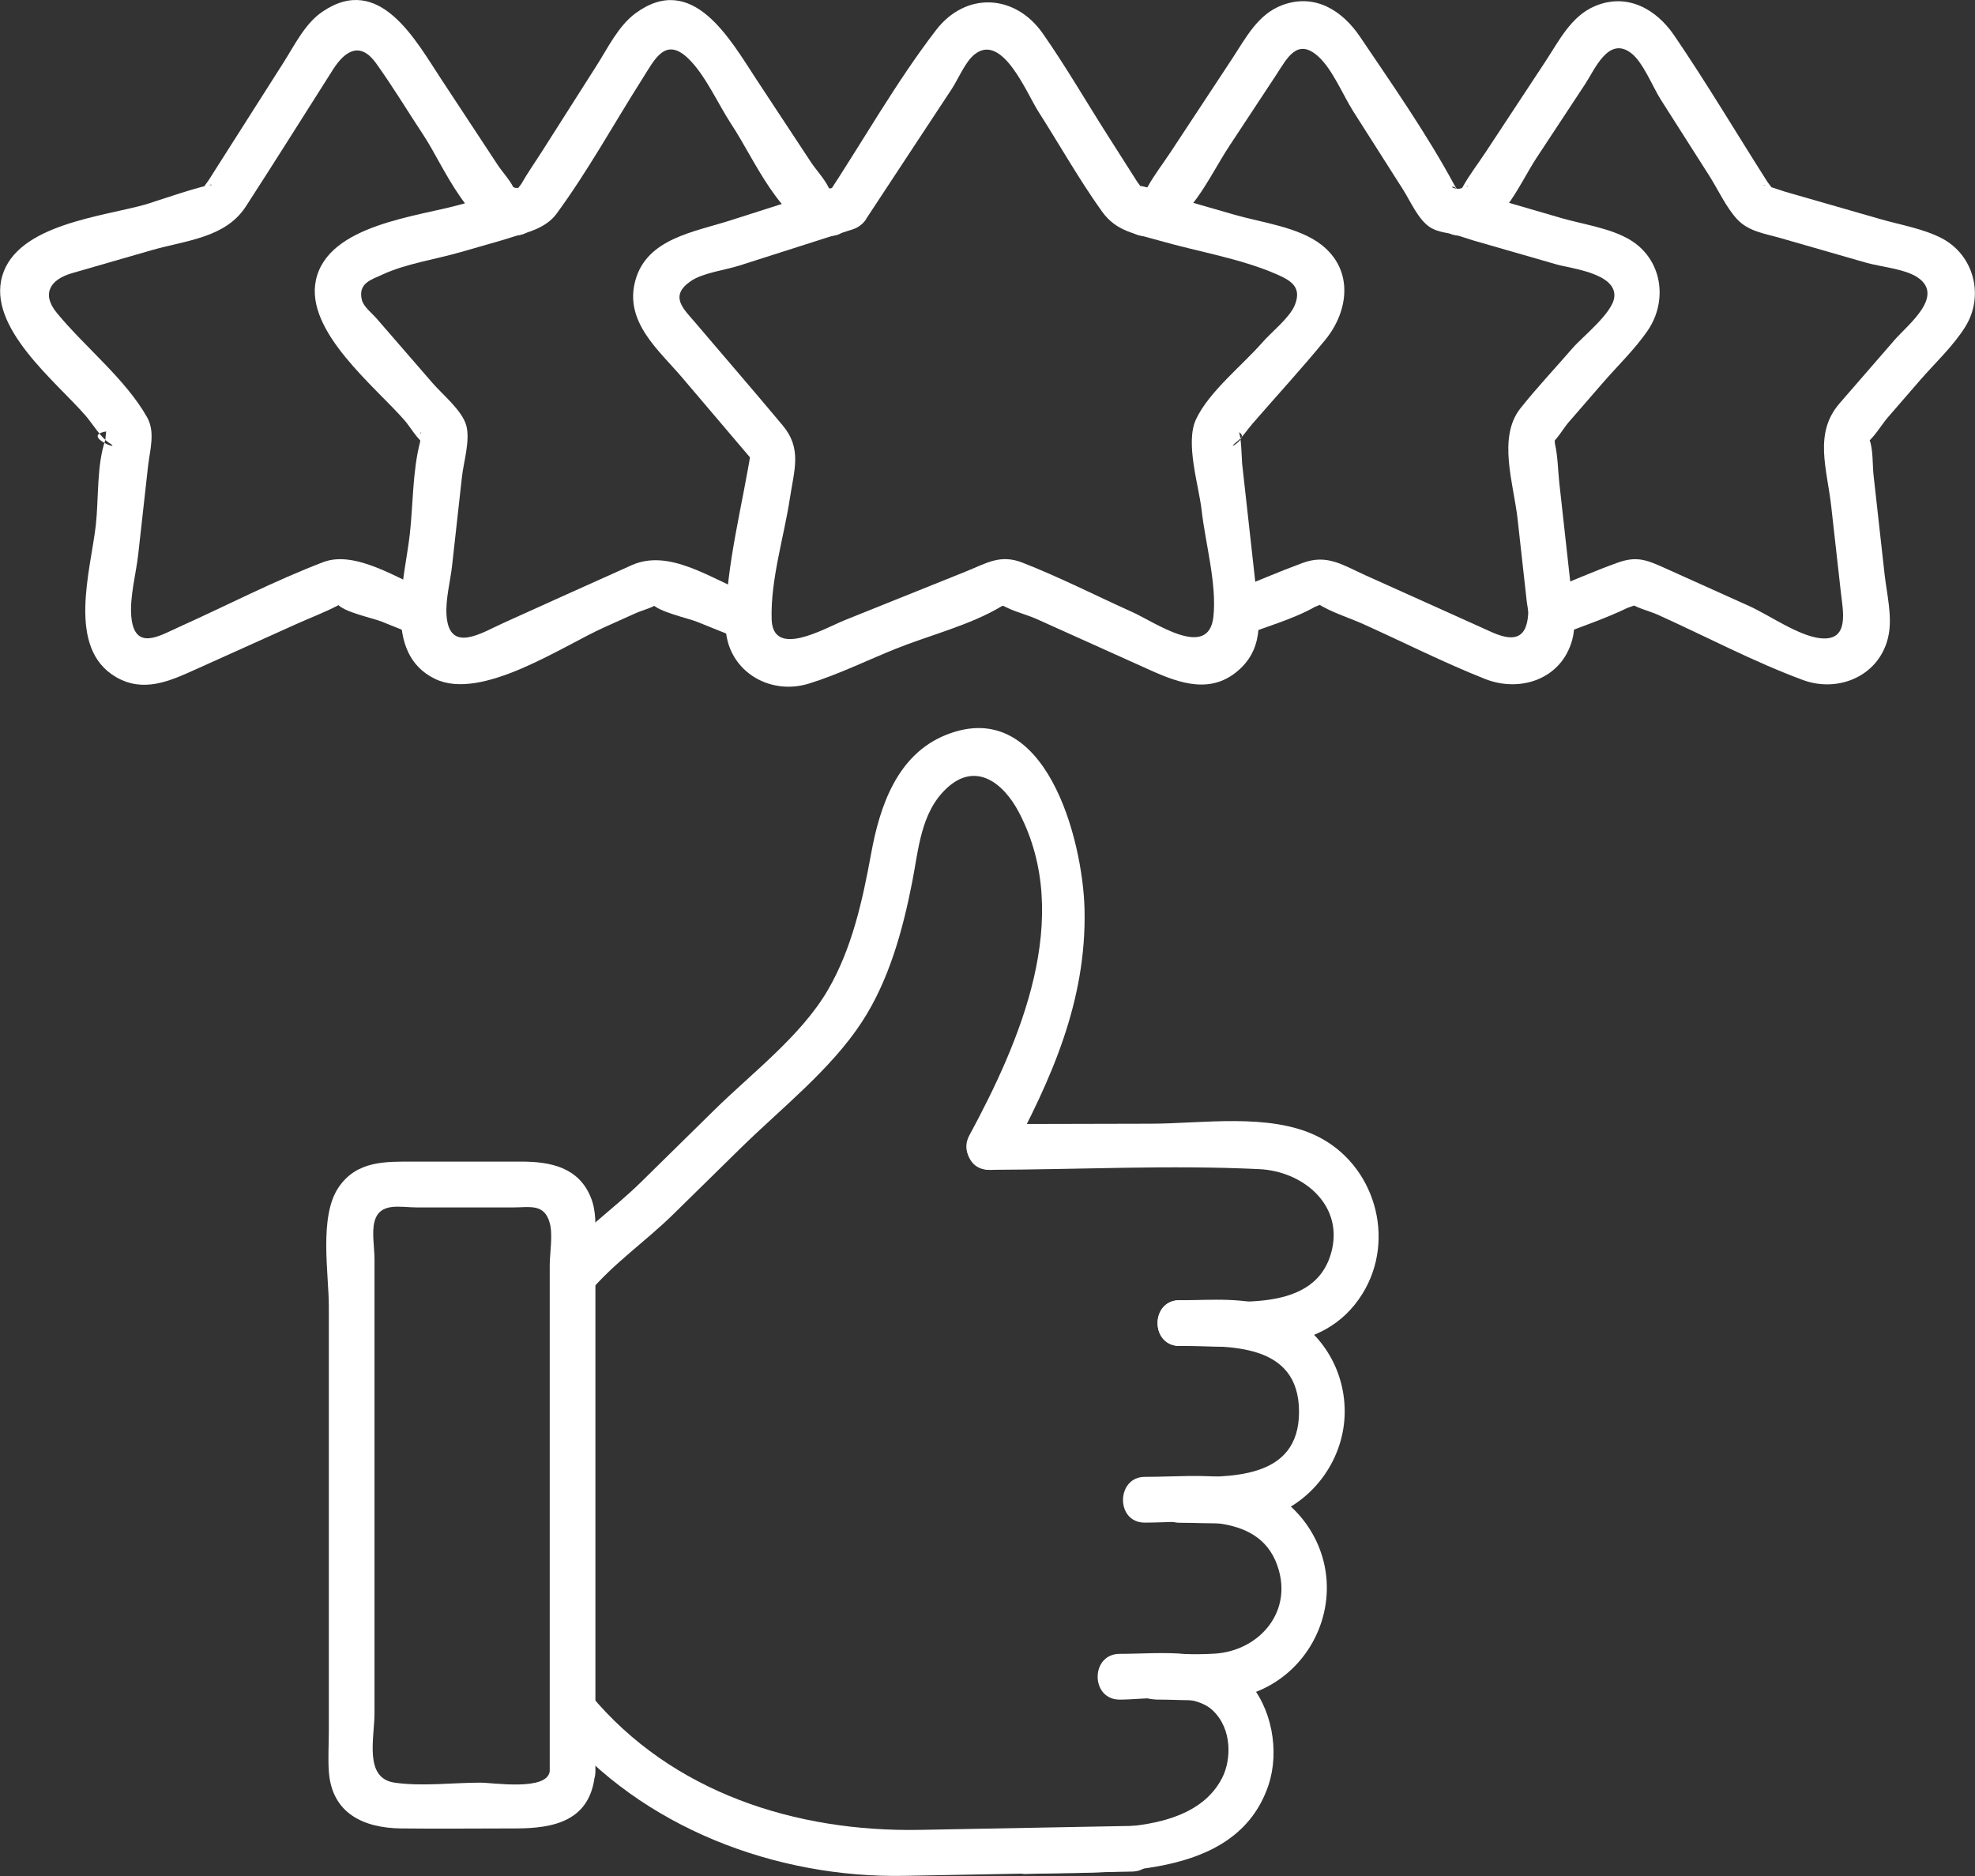 <svg width="100" height="95" viewBox="0 0 100 95" fill="none" xmlns="http://www.w3.org/2000/svg">
<rect x="0" y="0" width="100" height="95" fill="#333333" stroke="none"/>
<g clip-path="url(#clip0_54_9885)">
<path d="M43.857 11.083C44.708 9.79 45.56 8.496 46.412 7.202L48.189 4.507C48.516 4.009 48.871 3.132 49.341 2.757C50.748 1.63 51.981 4.719 52.567 5.634C53.639 7.314 54.633 9.083 55.793 10.705C56.537 11.744 57.508 11.84 58.715 12.188C60.634 12.74 62.823 13.091 64.654 13.895C65.355 14.204 65.933 14.536 65.559 15.451C65.297 16.096 64.376 16.814 63.925 17.332C62.923 18.486 61.204 19.838 60.553 21.244C60.002 22.441 60.703 24.6 60.842 25.839C61.027 27.496 61.617 29.562 61.439 31.223C61.204 33.447 58.472 31.505 57.342 30.999C55.496 30.168 53.666 29.234 51.781 28.496C50.64 28.048 49.965 28.515 48.867 28.956C46.832 29.774 44.797 30.589 42.766 31.408C41.752 31.817 39.128 33.366 39.07 31.354C39.012 29.342 39.702 27.164 39.995 25.229C40.215 23.777 40.615 22.719 39.625 21.537C38.16 19.784 36.665 18.058 35.185 16.316C34.614 15.648 33.867 14.995 34.977 14.235C35.59 13.814 36.727 13.675 37.428 13.451C39.343 12.841 41.255 12.23 43.171 11.616C44.585 11.165 43.98 8.929 42.554 9.38C40.696 9.975 38.839 10.566 36.981 11.161C35.123 11.755 32.768 12.08 32.175 14.184C31.581 16.289 33.358 17.73 34.549 19.131C35.825 20.634 37.1 22.132 38.376 23.634L38.079 22.507C37.632 25.465 36.746 28.631 36.738 31.624C36.734 33.891 38.889 35.262 40.97 34.613C42.462 34.15 43.918 33.432 45.367 32.849C47.071 32.165 49.133 31.655 50.706 30.705C50.756 30.674 51.16 30.57 51.168 30.52C51.168 30.543 50.162 30.083 50.497 30.45C50.864 30.852 51.95 31.103 52.444 31.327C54.371 32.196 56.298 33.061 58.225 33.93C59.751 34.617 61.378 35.196 62.8 33.86C64.064 32.667 63.74 31.095 63.571 29.578C63.343 27.542 63.12 25.507 62.892 23.472C62.877 23.318 62.846 21.943 62.715 21.889C63.343 22.14 61.925 22.927 62.611 22.383C62.919 22.136 63.174 21.73 63.436 21.433C64.658 20.023 65.929 18.645 67.109 17.201C68.288 15.756 68.554 13.678 66.904 12.393C65.752 11.493 63.852 11.265 62.495 10.871L59.493 10.006C59.096 9.89 57.863 9.295 57.47 9.423C57.215 9.508 57.928 10.188 57.944 9.778C57.947 9.658 57.643 9.307 57.581 9.207L56.082 6.851C54.991 5.14 53.966 3.364 52.802 1.699C51.399 -0.309 48.898 -0.44 47.387 1.533C45.367 4.167 43.691 7.144 41.864 9.921C41.043 11.168 43.044 12.331 43.861 11.091L43.857 11.083Z" fill="white"/>
<path d="M62.885 32.215C64.083 31.736 65.451 31.369 66.569 30.736C66.6 30.717 67.151 30.504 67.147 30.504C67.19 30.612 65.914 30.049 66.7 30.558C67.386 31.003 68.273 31.265 69.02 31.601C71.071 32.524 73.102 33.555 75.191 34.382C76.987 35.092 79.084 34.382 79.612 32.377C79.854 31.45 79.612 30.373 79.504 29.435L78.953 24.461C78.883 23.82 78.879 23.113 78.733 22.483C78.717 22.414 78.725 21.985 78.675 21.958C78.609 21.923 78.216 22.588 78.424 22.537C78.71 22.464 79.188 21.657 79.388 21.425L81.153 19.39C81.901 18.525 82.78 17.687 83.427 16.741C84.472 15.212 84.163 13.095 82.494 12.122C81.508 11.547 80.166 11.361 79.091 11.053C77.615 10.628 76.147 10.184 74.667 9.782C74.281 9.678 73.969 9.57 73.919 9.566C73.163 9.539 73.676 9.195 73.942 9.851C73.873 9.685 73.73 9.543 73.645 9.38C72.258 6.805 70.5 4.287 68.862 1.861C67.964 0.533 66.581 -0.351 64.935 0.255C63.69 0.714 63.085 1.912 62.395 2.962L59.277 7.693C58.892 8.28 58.437 8.863 58.098 9.481C58.02 9.62 57.92 9.743 57.836 9.879C58.186 9.334 58.471 9.392 57.658 9.651C56.244 10.099 56.849 12.338 58.275 11.887C60.302 11.242 61.135 9.075 62.264 7.364L64.623 3.785C65.166 2.958 65.679 1.888 66.754 2.865C67.475 3.522 67.999 4.82 68.519 5.638C69.359 6.955 70.196 8.276 71.036 9.593C71.41 10.18 71.799 11.107 72.4 11.504C72.832 11.79 73.437 11.798 73.919 11.937C73.271 11.752 74.431 12.13 74.597 12.176C76.004 12.582 77.415 12.987 78.821 13.393C79.515 13.594 81.878 13.837 81.735 15.053C81.643 15.857 80.128 17.05 79.635 17.617C78.756 18.633 77.823 19.622 76.987 20.672C75.811 22.155 76.644 24.511 76.84 26.283C76.995 27.674 77.149 29.06 77.303 30.45C77.326 30.655 77.388 30.894 77.376 31.103C77.291 32.462 76.513 32.455 75.503 31.999C73.387 31.041 71.267 30.091 69.147 29.137C67.976 28.608 67.193 28.048 65.952 28.508C64.711 28.967 63.493 29.496 62.268 29.987C60.903 30.535 61.501 32.775 62.885 32.223V32.215Z" fill="white"/>
<path d="M78.844 32.215C80.023 31.74 81.26 31.339 82.405 30.782C82.424 30.775 83.048 30.57 83.056 30.52C83.037 30.64 82.069 30.076 82.405 30.439C82.682 30.74 83.546 30.952 83.912 31.118C86.351 32.215 88.779 33.509 91.289 34.436C93.131 35.115 95.239 34.185 95.628 32.146C95.813 31.18 95.532 30.056 95.424 29.099C95.239 27.427 95.05 25.75 94.865 24.078C94.804 23.53 94.85 22.804 94.665 22.283C94.646 22.229 94.669 21.939 94.622 21.908C94.765 21.997 93.944 22.735 94.414 22.491C94.811 22.287 95.27 21.506 95.551 21.178L97.224 19.247C97.979 18.378 98.897 17.529 99.51 16.544C100.481 14.984 99.949 12.91 98.307 12.06C97.382 11.582 96.249 11.392 95.262 11.111C93.632 10.643 92.005 10.172 90.375 9.705C90.271 9.674 89.338 9.342 89.296 9.396C89.431 9.218 89.893 10.257 89.847 9.774C89.832 9.608 89.573 9.342 89.485 9.203C87.916 6.739 86.417 4.213 84.771 1.796C83.854 0.448 82.374 -0.378 80.748 0.313C79.556 0.819 78.948 2.047 78.269 3.082C77.256 4.619 76.246 6.156 75.232 7.693C74.847 8.28 74.392 8.863 74.053 9.481C73.976 9.62 73.876 9.743 73.791 9.879C73.64 10.114 74.396 9.265 74.323 9.427C74.292 9.496 73.44 9.616 73.91 9.616C72.422 9.616 72.419 11.933 73.91 11.933C75.899 11.933 76.893 9.365 77.807 7.982L80.262 4.256C80.748 3.522 81.426 1.838 82.563 2.669C83.187 3.124 83.677 4.395 84.085 5.036C84.91 6.33 85.731 7.623 86.556 8.917C86.991 9.604 87.384 10.469 87.932 11.076C88.51 11.721 89.35 11.825 90.167 12.06L94.476 13.3C95.212 13.512 96.472 13.617 97.108 14.057C98.477 15.003 96.584 16.459 95.941 17.201C95.008 18.274 94.079 19.348 93.146 20.421C91.82 21.951 92.51 23.739 92.722 25.654L93.208 29.995C93.312 30.933 93.663 32.462 92.198 32.323C91.084 32.219 89.573 31.142 88.56 30.686C87.107 30.033 85.654 29.377 84.201 28.724C83.33 28.334 82.833 28.16 81.9 28.496C80.659 28.94 79.441 29.485 78.219 29.975C76.855 30.524 77.452 32.767 78.836 32.211L78.844 32.215Z" fill="white"/>
<path d="M42.339 9.651C42.154 9.593 41.175 9.241 41.899 9.662C42.439 9.975 42.107 9.933 42.03 9.682C41.884 9.207 41.348 8.643 41.075 8.234L38.311 4.04C36.974 2.008 35.066 -1.475 32.156 0.688C31.308 1.321 30.776 2.429 30.217 3.306L27.392 7.747C27.065 8.261 26.71 8.763 26.409 9.292C26.344 9.404 26.116 9.631 26.105 9.774C26.101 9.813 26.04 9.859 26.024 9.898C26.209 9.353 26.837 9.647 26.236 9.52C26.032 9.477 25.847 9.631 25.419 9.755C24.752 9.948 24.081 10.141 23.415 10.331C21.172 10.975 16.601 11.362 15.995 14.188C15.441 16.787 19.013 19.587 20.501 21.306C20.782 21.63 21.152 22.302 21.534 22.495C22.058 22.762 21.095 21.966 21.326 21.885C21.287 21.9 21.283 22.341 21.268 22.391C20.89 23.843 20.917 25.538 20.752 27.029C20.497 29.334 19.337 33.096 22.043 34.386C24.39 35.505 28.46 32.729 30.587 31.771C31.119 31.532 31.651 31.292 32.183 31.053C32.545 30.891 33.1 30.767 33.397 30.508C33.871 30.091 32.796 30.269 33.019 30.574C33.312 30.976 34.846 31.308 35.297 31.489C35.902 31.733 36.507 31.976 37.109 32.219C38.488 32.775 39.09 30.535 37.725 29.983C35.925 29.261 33.867 27.782 31.986 28.62C29.813 29.589 27.647 30.574 25.481 31.551C24.394 32.041 22.752 33.119 22.609 31.165C22.551 30.362 22.802 29.439 22.891 28.643L23.392 24.129C23.476 23.38 23.82 22.279 23.604 21.53C23.388 20.78 22.413 19.985 21.919 19.417L19.063 16.123C18.848 15.872 18.416 15.54 18.327 15.204C18.104 14.335 18.813 14.161 19.349 13.91C20.551 13.35 22.054 13.134 23.326 12.767L25.396 12.172C25.569 12.122 26.479 11.837 26.217 11.914C26.594 11.802 27.627 11.57 28.167 10.84C29.763 8.67 31.092 6.245 32.538 3.97C33.127 3.047 33.667 1.854 34.815 2.931C35.702 3.762 36.346 5.252 37.012 6.264C38.284 8.191 39.417 11.153 41.722 11.883C43.144 12.335 43.753 10.099 42.339 9.647V9.651Z" fill="white"/>
<path d="M26.081 9.612C26.601 9.612 25.071 9.145 25.942 9.662C26.486 9.987 26.147 9.925 26.073 9.681C25.938 9.237 25.46 8.751 25.206 8.361C24.258 6.92 23.306 5.476 22.358 4.036C21.044 2.043 19.221 -1.383 16.322 0.595C15.44 1.193 14.915 2.29 14.353 3.171L11.628 7.453L10.58 9.102C10.476 9.268 10.283 9.477 10.221 9.666C9.978 10.408 10.564 9.122 10.734 9.384C10.641 9.245 7.654 10.272 7.411 10.342C5.218 10.971 0.871 11.35 0.112 13.98C-0.644 16.594 2.84 19.324 4.336 21.051C4.667 21.433 5.103 22.163 5.535 22.433C6.294 22.908 4.039 22.066 5.38 21.85C5.365 21.85 5.334 22.282 5.334 22.282C4.891 23.522 4.999 25.283 4.852 26.588C4.594 28.89 3.345 32.829 5.885 34.293C7.261 35.084 8.572 34.501 9.863 33.918L15.016 31.597C15.725 31.277 16.473 30.999 17.155 30.636C17.247 30.585 17.583 30.512 17.637 30.419C17.625 30.439 16.835 30.253 17.07 30.57C17.386 31.002 18.851 31.284 19.344 31.485C19.949 31.728 20.55 31.972 21.155 32.215C22.535 32.771 23.137 30.531 21.772 29.979C20.223 29.357 18.007 27.84 16.369 28.465C13.89 29.411 11.493 30.659 9.073 31.748C8.101 32.184 6.81 33.011 6.648 31.223C6.56 30.238 6.891 29.048 6.999 28.067L7.496 23.611C7.589 22.781 7.874 21.885 7.446 21.128C6.352 19.189 4.282 17.563 2.871 15.837C2.081 14.872 2.555 14.146 3.646 13.833C4.983 13.447 6.325 13.06 7.662 12.674C9.42 12.168 11.416 12.053 12.449 10.454C13.937 8.156 15.39 5.835 16.858 3.526C17.482 2.541 18.249 2.101 19.04 3.201C19.895 4.391 20.658 5.661 21.468 6.886C22.477 8.419 23.842 11.925 26.081 11.925C27.569 11.925 27.573 9.608 26.081 9.608V9.612Z" fill="white"/>
<path d="M59.731 68.157C63.007 68.157 66.969 68.767 68.989 65.508C70.707 62.731 69.605 58.954 66.668 57.525C64.244 56.348 60.864 56.9 58.278 56.904C55.545 56.911 52.809 56.919 50.076 56.923C48.589 56.923 48.585 59.244 50.076 59.24C54.62 59.228 59.226 58.985 63.762 59.205C65.944 59.309 67.952 60.962 67.451 63.241C66.703 66.639 62.298 65.84 59.727 65.84C58.239 65.84 58.236 68.157 59.727 68.157H59.731Z" fill="white"/>
<path d="M59.73 77.112C61.264 77.112 62.933 77.294 64.398 76.757C66.579 75.958 68.086 73.81 68.086 71.478C68.086 69.145 66.687 67.137 64.614 66.284C63.087 65.654 61.345 65.844 59.73 65.844C58.243 65.844 58.239 68.161 59.73 68.161C62.197 68.161 65.762 67.971 65.774 71.478C65.785 74.984 62.186 74.795 59.73 74.795C58.243 74.795 58.239 77.112 59.73 77.112Z" fill="white"/>
<path d="M58.479 86.064C60.117 86.064 61.94 86.28 63.505 85.709C65.918 84.824 67.436 82.341 67.147 79.785C66.862 77.263 64.865 75.22 62.364 74.857C60.927 74.649 59.408 74.788 57.963 74.788C56.517 74.788 56.471 77.105 57.963 77.105C60.372 77.105 63.921 76.498 64.758 79.541C65.37 81.77 63.663 83.6 61.516 83.739C60.51 83.805 59.485 83.739 58.479 83.739C56.992 83.739 56.988 86.056 58.479 86.056V86.064Z" fill="white"/>
<path d="M51.969 94.896C56.074 94.764 62.584 95.29 64.226 90.401C64.804 88.674 64.395 86.45 63.162 85.118C61.524 83.349 58.872 83.751 56.694 83.751C55.207 83.751 55.203 86.068 56.694 86.068C57.982 86.068 60.379 85.651 61.397 86.608C62.414 87.566 62.337 89.142 61.882 90.03C60.26 93.197 54.96 92.486 51.973 92.582C50.489 92.629 50.482 94.946 51.973 94.9L51.969 94.896Z" fill="white"/>
<path d="M29.807 65.473C31.091 63.951 32.686 62.87 34.085 61.495C35.23 60.371 36.375 59.244 37.523 58.12C39.558 56.124 42.067 54.162 43.64 51.752C45.012 49.651 45.709 47.106 46.187 44.666C46.511 43.02 46.619 41.151 47.922 39.927C49.402 38.537 50.812 39.649 51.591 41.136C54.381 46.458 51.645 52.745 49.078 57.502C48.373 58.815 50.365 59.985 51.075 58.672C53.225 54.683 55.021 50.698 54.913 46.044C54.832 42.557 52.952 35.177 47.887 37.22C45.428 38.213 44.545 40.823 44.11 43.214C43.675 45.589 43.143 48.029 41.917 50.134C40.564 52.459 38.047 54.359 36.159 56.22L32.451 59.866C31.048 61.244 29.46 62.314 28.173 63.843C27.217 64.975 28.848 66.624 29.807 65.481V65.473Z" fill="white"/>
<path d="M57.323 92.463C53.743 92.528 50.162 92.594 46.582 92.664C40.303 92.78 34.021 90.787 29.897 85.825C28.945 84.677 27.315 86.323 28.263 87.462C32.491 92.548 39.278 95.116 45.799 94.992C49.642 94.919 53.485 94.85 57.327 94.776C58.815 94.749 58.819 92.432 57.327 92.459L57.323 92.463Z" fill="white"/>
<path d="M30.147 89.694V62.812C30.147 62.082 30.197 61.356 29.927 60.669C29.314 59.105 27.869 58.823 26.381 58.823H20.962C19.506 58.823 18.056 58.769 17.135 60.14C16.141 61.623 16.65 64.508 16.65 66.16V87.659C16.65 88.331 16.603 89.022 16.65 89.698C16.792 91.826 18.411 92.567 20.292 92.591C22.173 92.614 24.177 92.591 26.119 92.591C28.062 92.591 29.812 92.197 30.105 90.007C30.328 88.35 28.058 88.022 27.834 89.698C27.7 90.71 24.963 90.273 24.323 90.273C22.924 90.273 21.363 90.474 19.98 90.273C18.415 90.046 18.962 88.022 18.962 86.74V63.755C18.962 63.191 18.816 62.407 18.962 61.858C19.232 60.854 20.269 61.144 21.113 61.144H25.984C26.817 61.144 27.561 60.932 27.834 61.928C28.004 62.538 27.834 63.457 27.834 64.087V89.702C27.834 91.193 30.147 91.196 30.147 89.702V89.694Z" fill="white"/>
</g>
<defs>
<clipPath id="clip0_54_9885">
<rect width="100" height="95" fill="white"/>
</clipPath>
</defs>
</svg>
